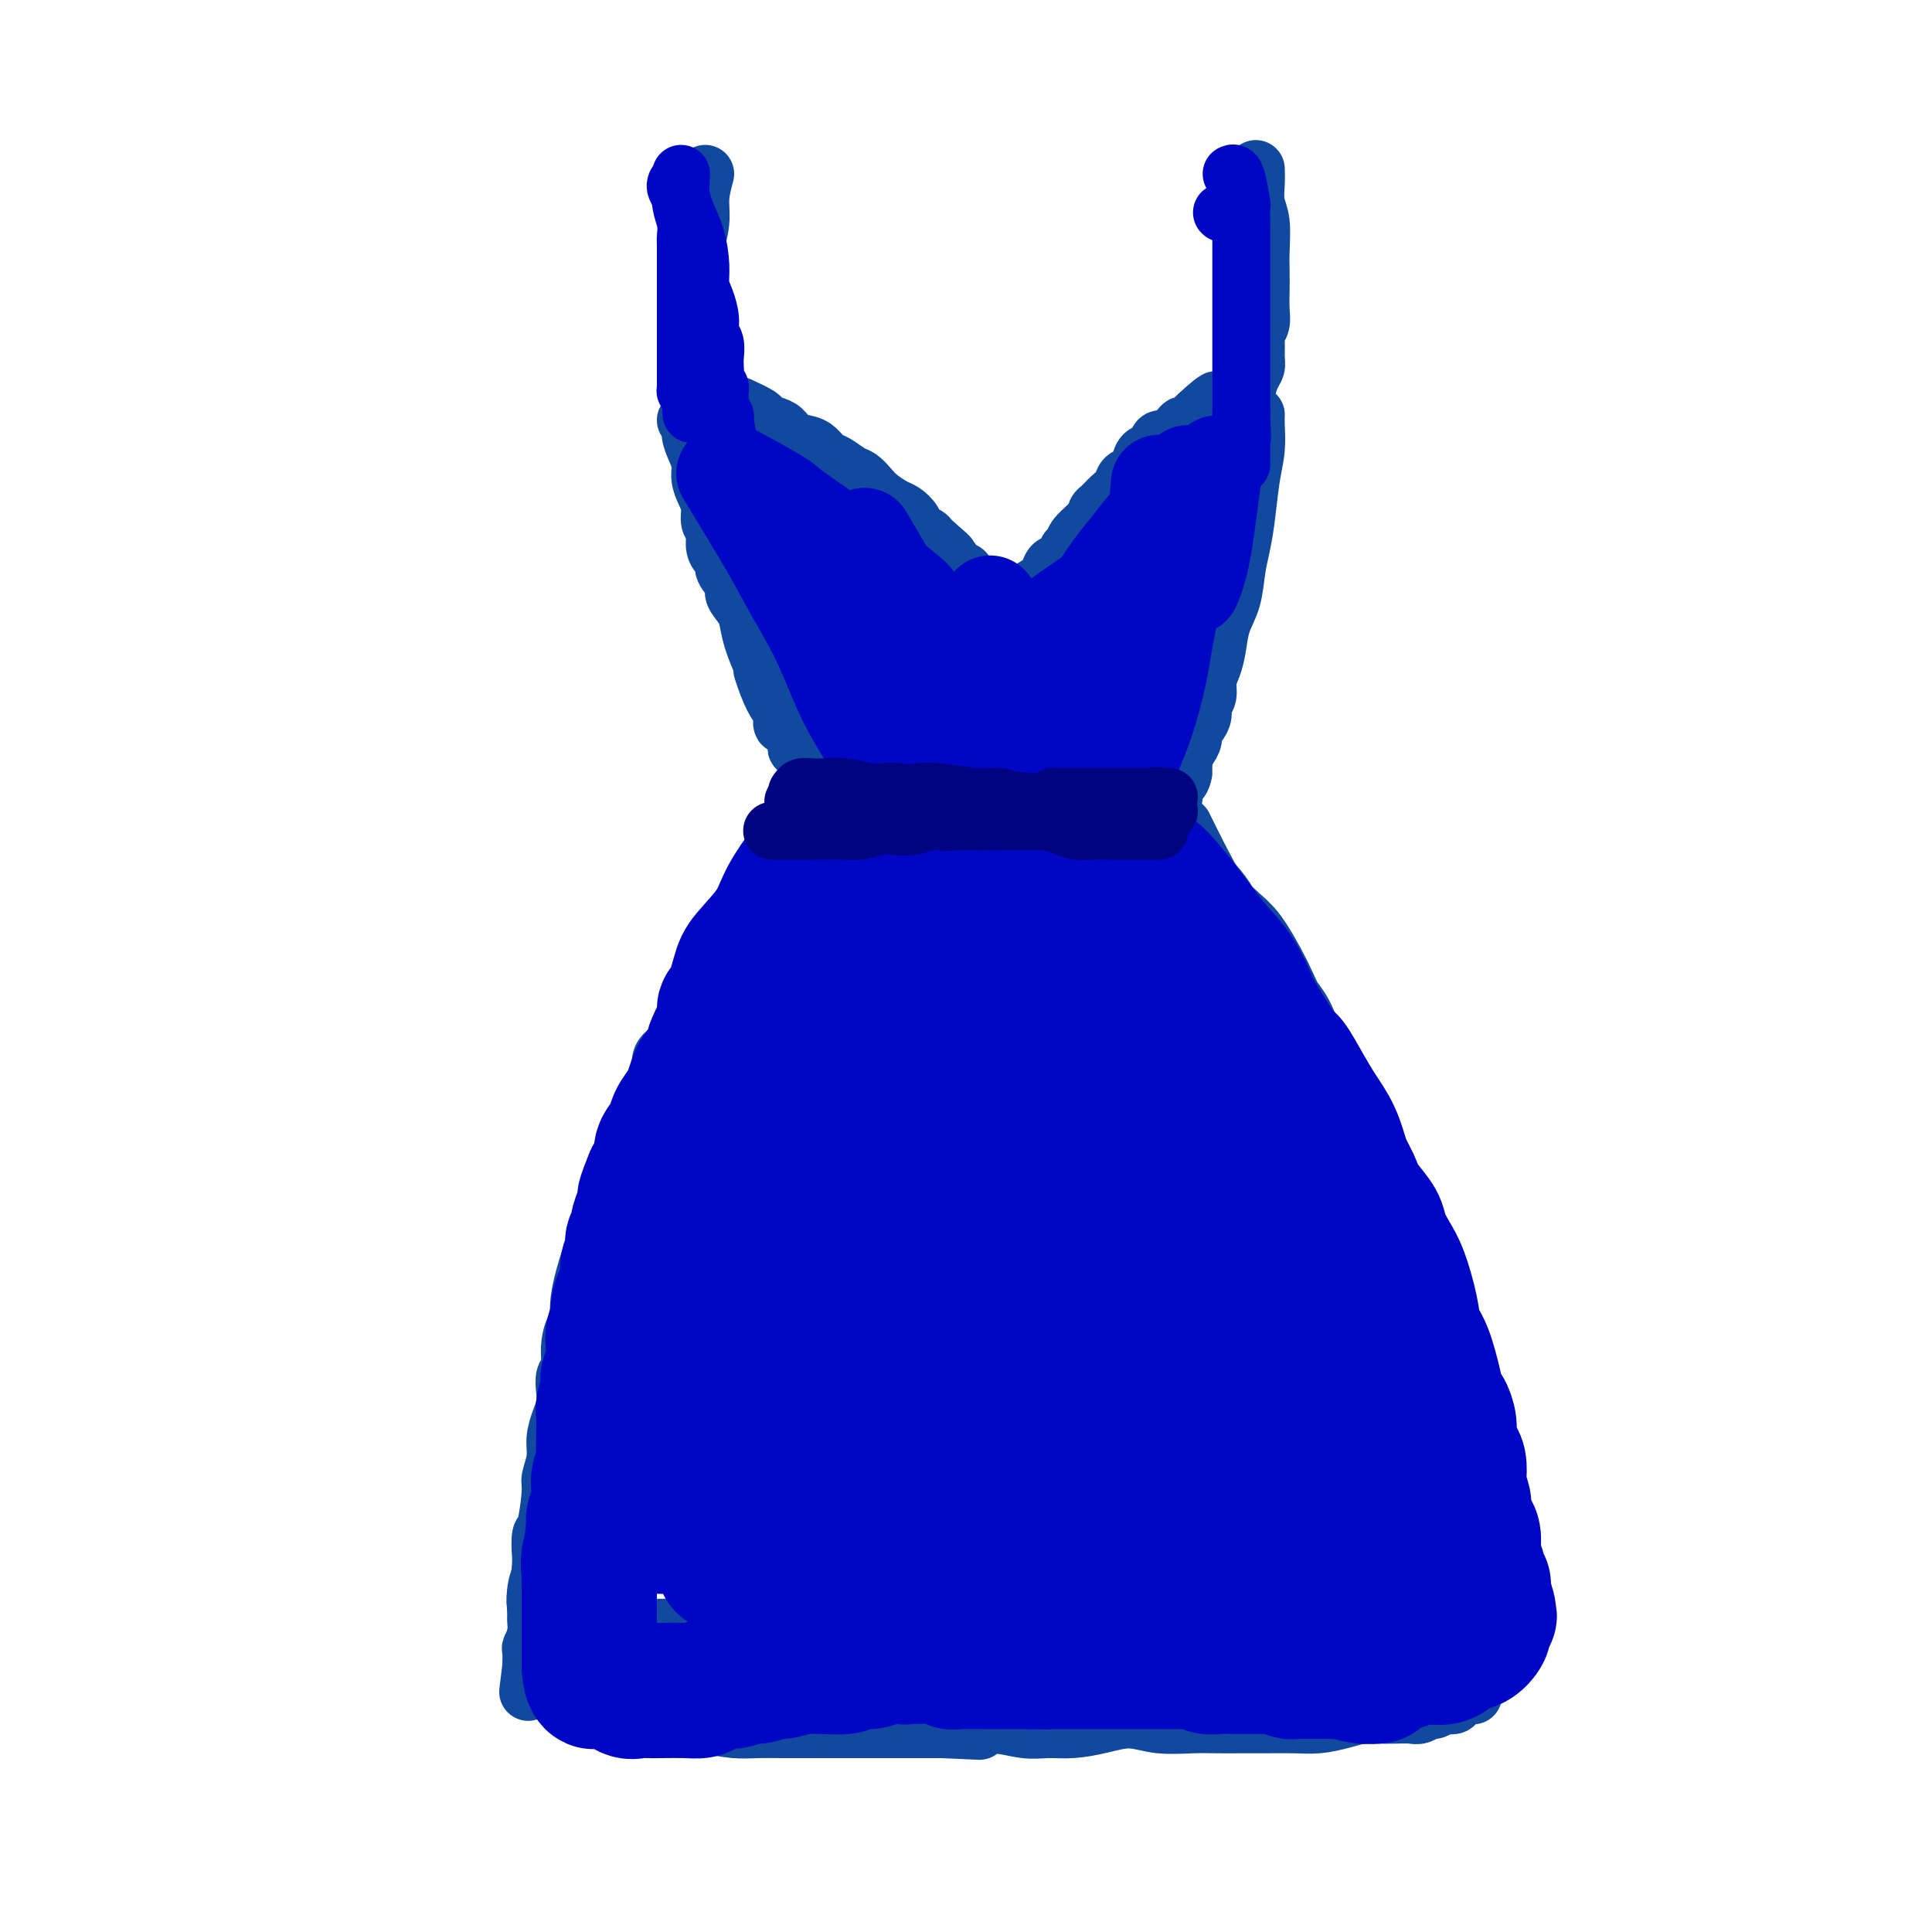 <svg viewBox='0 0 400 400' version='1.1' xmlns='http://www.w3.org/2000/svg' xmlns:xlink='http://www.w3.org/1999/xlink'><g fill='none' stroke='rgb(17,73,159)' stroke-width='12' stroke-linecap='round' stroke-linejoin='round'><path d='M146,36c-0.453,1.682 -0.906,3.363 -1,5c-0.094,1.637 0.171,3.228 0,5c-0.171,1.772 -0.778,3.725 -1,5c-0.222,1.275 -0.059,1.873 0,3c0.059,1.127 0.015,2.784 0,4c-0.015,1.216 -0.000,1.992 0,3c0.000,1.008 -0.014,2.248 0,3c0.014,0.752 0.057,1.016 0,2c-0.057,0.984 -0.212,2.688 0,4c0.212,1.312 0.793,2.231 1,3c0.207,0.769 0.040,1.388 0,2c-0.040,0.612 0.046,1.215 0,2c-0.046,0.785 -0.223,1.750 0,2c0.223,0.250 0.847,-0.215 1,0c0.153,0.215 -0.165,1.109 0,2c0.165,0.891 0.814,1.778 1,2c0.186,0.222 -0.090,-0.222 0,0c0.090,0.222 0.545,1.111 1,2'/><path d='M148,85c0.862,2.559 1.015,1.456 1,1c-0.015,-0.456 -0.200,-0.267 0,0c0.200,0.267 0.785,0.610 1,1c0.215,0.390 0.062,0.826 0,1c-0.062,0.174 -0.031,0.087 0,0'/><path d='M260,35c0.030,0.894 0.061,1.789 0,3c-0.061,1.211 -0.212,2.739 0,4c0.212,1.261 0.789,2.256 1,4c0.211,1.744 0.058,4.239 0,6c-0.058,1.761 -0.019,2.790 0,4c0.019,1.210 0.019,2.602 0,4c-0.019,1.398 -0.058,2.801 0,4c0.058,1.199 0.212,2.194 0,3c-0.212,0.806 -0.792,1.422 -1,2c-0.208,0.578 -0.045,1.117 0,2c0.045,0.883 -0.028,2.109 0,3c0.028,0.891 0.159,1.447 0,2c-0.159,0.553 -0.606,1.103 -1,2c-0.394,0.897 -0.735,2.142 -1,3c-0.265,0.858 -0.453,1.330 -1,2c-0.547,0.670 -1.453,1.539 -2,2c-0.547,0.461 -0.734,0.515 -1,1c-0.266,0.485 -0.610,1.400 -1,2c-0.390,0.600 -0.826,0.886 -1,1c-0.174,0.114 -0.087,0.057 0,0'/><path d='M153,84c1.625,0.758 3.249,1.516 4,2c0.751,0.484 0.628,0.693 1,1c0.372,0.307 1.240,0.711 2,1c0.760,0.289 1.411,0.463 2,1c0.589,0.537 1.115,1.438 2,2c0.885,0.562 2.128,0.784 3,1c0.872,0.216 1.374,0.424 2,1c0.626,0.576 1.375,1.519 2,2c0.625,0.481 1.125,0.499 2,1c0.875,0.501 2.125,1.486 3,2c0.875,0.514 1.375,0.557 2,1c0.625,0.443 1.376,1.287 2,2c0.624,0.713 1.122,1.294 2,2c0.878,0.706 2.137,1.536 3,2c0.863,0.464 1.331,0.561 2,1c0.669,0.439 1.540,1.221 2,2c0.460,0.779 0.508,1.556 1,2c0.492,0.444 1.426,0.555 2,1c0.574,0.445 0.787,1.222 1,2'/><path d='M193,113c6.365,4.459 2.278,1.107 1,0c-1.278,-1.107 0.252,0.032 1,1c0.748,0.968 0.712,1.764 1,2c0.288,0.236 0.900,-0.087 1,0c0.100,0.087 -0.310,0.584 0,1c0.310,0.416 1.341,0.752 2,1c0.659,0.248 0.947,0.409 1,1c0.053,0.591 -0.129,1.612 0,2c0.129,0.388 0.570,0.141 1,0c0.430,-0.141 0.850,-0.177 1,0c0.150,0.177 0.030,0.568 0,1c-0.030,0.432 0.029,0.904 0,1c-0.029,0.096 -0.148,-0.185 0,0c0.148,0.185 0.561,0.834 1,1c0.439,0.166 0.902,-0.151 1,0c0.098,0.151 -0.170,0.772 0,1c0.170,0.228 0.778,0.065 1,0c0.222,-0.065 0.059,-0.031 0,0c-0.059,0.031 -0.012,0.060 0,0c0.012,-0.060 -0.011,-0.208 0,0c0.011,0.208 0.054,0.774 0,1c-0.054,0.226 -0.207,0.113 0,0c0.207,-0.113 0.774,-0.226 1,0c0.226,0.226 0.112,0.793 0,1c-0.112,0.207 -0.223,0.056 0,0c0.223,-0.056 0.778,-0.016 1,0c0.222,0.016 0.111,0.008 0,0'/><path d='M207,127c2.119,1.998 0.415,-0.006 0,-1c-0.415,-0.994 0.459,-0.976 1,-1c0.541,-0.024 0.751,-0.089 1,0c0.249,0.089 0.538,0.332 1,0c0.462,-0.332 1.097,-1.240 2,-2c0.903,-0.760 2.073,-1.373 3,-2c0.927,-0.627 1.611,-1.267 2,-2c0.389,-0.733 0.483,-1.561 1,-2c0.517,-0.439 1.455,-0.491 2,-1c0.545,-0.509 0.695,-1.474 1,-2c0.305,-0.526 0.763,-0.612 1,-1c0.237,-0.388 0.251,-1.077 1,-2c0.749,-0.923 2.232,-2.081 3,-3c0.768,-0.919 0.821,-1.598 1,-2c0.179,-0.402 0.486,-0.527 1,-1c0.514,-0.473 1.237,-1.295 2,-2c0.763,-0.705 1.565,-1.292 2,-2c0.435,-0.708 0.502,-1.536 1,-2c0.498,-0.464 1.428,-0.563 2,-1c0.572,-0.437 0.786,-1.212 1,-2c0.214,-0.788 0.428,-1.591 1,-2c0.572,-0.409 1.501,-0.425 2,-1c0.499,-0.575 0.567,-1.708 1,-2c0.433,-0.292 1.229,0.259 2,0c0.771,-0.259 1.516,-1.326 2,-2c0.484,-0.674 0.707,-0.954 1,-1c0.293,-0.046 0.656,0.141 1,0c0.344,-0.141 0.670,-0.612 1,-1c0.330,-0.388 0.665,-0.694 1,-1'/><path d='M248,86c6.808,-6.343 3.327,-1.700 2,0c-1.327,1.700 -0.500,0.456 0,0c0.500,-0.456 0.673,-0.123 1,0c0.327,0.123 0.808,0.035 1,0c0.192,-0.035 0.096,-0.018 0,0'/><path d='M142,87c0.444,0.268 0.889,0.536 1,1c0.111,0.464 -0.111,1.124 0,2c0.111,0.876 0.556,1.966 1,3c0.444,1.034 0.889,2.010 1,3c0.111,0.990 -0.110,1.993 0,3c0.110,1.007 0.551,2.016 1,3c0.449,0.984 0.908,1.941 1,3c0.092,1.059 -0.181,2.220 0,3c0.181,0.780 0.817,1.181 1,2c0.183,0.819 -0.087,2.058 0,3c0.087,0.942 0.529,1.588 1,2c0.471,0.412 0.970,0.589 1,1c0.030,0.411 -0.409,1.057 0,2c0.409,0.943 1.667,2.183 2,3c0.333,0.817 -0.259,1.211 0,2c0.259,0.789 1.368,1.974 2,3c0.632,1.026 0.785,1.891 1,3c0.215,1.109 0.490,2.460 1,4c0.510,1.540 1.255,3.270 2,5'/><path d='M158,138c2.443,7.995 0.550,2.484 0,1c-0.550,-1.484 0.244,1.060 1,3c0.756,1.940 1.473,3.274 2,4c0.527,0.726 0.862,0.842 1,1c0.138,0.158 0.079,0.358 0,1c-0.079,0.642 -0.179,1.726 0,2c0.179,0.274 0.637,-0.264 1,0c0.363,0.264 0.632,1.329 1,2c0.368,0.671 0.835,0.950 1,1c0.165,0.050 0.029,-0.127 0,0c-0.029,0.127 0.048,0.559 0,1c-0.048,0.441 -0.223,0.893 0,1c0.223,0.107 0.844,-0.130 1,0c0.156,0.130 -0.151,0.626 0,1c0.151,0.374 0.762,0.626 1,1c0.238,0.374 0.102,0.871 0,1c-0.102,0.129 -0.172,-0.110 0,0c0.172,0.110 0.585,0.568 1,1c0.415,0.432 0.833,0.838 1,1c0.167,0.162 0.084,0.081 0,0'/><path d='M260,86c0.006,-0.109 0.013,-0.218 0,0c-0.013,0.218 -0.045,0.763 0,2c0.045,1.237 0.166,3.165 0,5c-0.166,1.835 -0.621,3.579 -1,6c-0.379,2.421 -0.683,5.521 -1,8c-0.317,2.479 -0.648,4.336 -1,6c-0.352,1.664 -0.724,3.134 -1,5c-0.276,1.866 -0.456,4.127 -1,6c-0.544,1.873 -1.451,3.359 -2,5c-0.549,1.641 -0.740,3.437 -1,5c-0.260,1.563 -0.591,2.894 -1,4c-0.409,1.106 -0.897,1.988 -1,3c-0.103,1.012 0.179,2.154 0,3c-0.179,0.846 -0.818,1.395 -1,2c-0.182,0.605 0.092,1.264 0,2c-0.092,0.736 -0.550,1.549 -1,2c-0.450,0.451 -0.891,0.541 -1,1c-0.109,0.459 0.115,1.288 0,2c-0.115,0.712 -0.569,1.307 -1,2c-0.431,0.693 -0.837,1.484 -1,2c-0.163,0.516 -0.081,0.758 0,1'/><path d='M245,158c-1.482,5.742 -0.187,3.096 0,2c0.187,-1.096 -0.735,-0.644 -1,0c-0.265,0.644 0.125,1.479 0,2c-0.125,0.521 -0.766,0.728 -1,1c-0.234,0.272 -0.063,0.609 0,1c0.063,0.391 0.017,0.837 0,1c-0.017,0.163 -0.005,0.044 0,0c0.005,-0.044 0.001,-0.012 0,0c-0.001,0.012 -0.000,0.003 0,0c0.000,-0.003 0.000,-0.002 0,0'/><path d='M170,167c0.152,-0.168 0.305,-0.335 0,0c-0.305,0.335 -1.067,1.173 -2,2c-0.933,0.827 -2.036,1.641 -3,3c-0.964,1.359 -1.790,3.261 -3,5c-1.210,1.739 -2.803,3.315 -4,5c-1.197,1.685 -1.997,3.477 -3,5c-1.003,1.523 -2.208,2.775 -3,4c-0.792,1.225 -1.172,2.423 -2,4c-0.828,1.577 -2.103,3.532 -3,5c-0.897,1.468 -1.415,2.450 -2,4c-0.585,1.550 -1.237,3.668 -2,5c-0.763,1.332 -1.636,1.876 -2,3c-0.364,1.124 -0.219,2.826 -1,4c-0.781,1.174 -2.489,1.818 -3,3c-0.511,1.182 0.176,2.902 0,4c-0.176,1.098 -1.213,1.575 -2,3c-0.787,1.425 -1.324,3.799 -2,6c-0.676,2.201 -1.490,4.229 -2,5c-0.510,0.771 -0.714,0.284 -1,1c-0.286,0.716 -0.653,2.633 -1,4c-0.347,1.367 -0.673,2.183 -1,3'/><path d='M128,245c-3.057,7.548 -1.199,3.918 -1,4c0.199,0.082 -1.261,3.875 -2,6c-0.739,2.125 -0.758,2.580 -1,3c-0.242,0.420 -0.709,0.803 -1,1c-0.291,0.197 -0.408,0.208 -1,2c-0.592,1.792 -1.660,5.366 -2,8c-0.340,2.634 0.049,4.329 0,5c-0.049,0.671 -0.535,0.318 -1,1c-0.465,0.682 -0.908,2.398 -1,4c-0.092,1.602 0.169,3.089 0,4c-0.169,0.911 -0.767,1.247 -1,2c-0.233,0.753 -0.100,1.922 0,3c0.100,1.078 0.166,2.064 0,3c-0.166,0.936 -0.566,1.821 -1,3c-0.434,1.179 -0.904,2.653 -1,4c-0.096,1.347 0.181,2.568 0,4c-0.181,1.432 -0.819,3.077 -1,4c-0.181,0.923 0.096,1.126 0,3c-0.096,1.874 -0.565,5.419 -1,7c-0.435,1.581 -0.835,1.197 -1,2c-0.165,0.803 -0.096,2.791 0,4c0.096,1.209 0.218,1.638 0,3c-0.218,1.362 -0.776,3.658 -1,5c-0.224,1.342 -0.112,1.730 0,3c0.112,1.270 0.226,3.422 0,5c-0.226,1.578 -0.793,2.580 -1,3c-0.207,0.420 -0.056,0.256 0,1c0.056,0.744 0.015,2.395 0,3c-0.015,0.605 -0.004,0.163 0,0c0.004,-0.163 0.001,-0.047 0,0c-0.001,0.047 -0.001,0.023 0,0'/><path d='M110,345c-1.244,10.267 -0.356,2.933 0,0c0.356,-2.933 0.178,-1.467 0,0'/><path d='M245,171c0.879,1.786 1.758,3.572 3,6c1.242,2.428 2.846,5.499 5,9c2.154,3.501 4.857,7.433 7,11c2.143,3.567 3.726,6.771 5,10c1.274,3.229 2.239,6.485 3,9c0.761,2.515 1.319,4.290 2,6c0.681,1.710 1.487,3.356 2,5c0.513,1.644 0.734,3.287 1,5c0.266,1.713 0.579,3.498 1,5c0.421,1.502 0.952,2.723 1,4c0.048,1.277 -0.386,2.611 0,4c0.386,1.389 1.591,2.832 2,4c0.409,1.168 0.022,2.059 0,3c-0.022,0.941 0.323,1.932 1,3c0.677,1.068 1.687,2.214 2,3c0.313,0.786 -0.071,1.211 0,2c0.071,0.789 0.596,1.943 1,3c0.404,1.057 0.687,2.016 1,3c0.313,0.984 0.657,1.992 1,3'/><path d='M283,269c2.947,9.858 1.314,3.502 1,2c-0.314,-1.502 0.690,1.850 1,4c0.310,2.150 -0.072,3.100 0,4c0.072,0.900 0.600,1.752 1,3c0.400,1.248 0.671,2.892 1,4c0.329,1.108 0.714,1.679 1,3c0.286,1.321 0.472,3.392 1,5c0.528,1.608 1.398,2.754 2,4c0.602,1.246 0.935,2.592 1,4c0.065,1.408 -0.140,2.880 0,4c0.140,1.120 0.625,1.890 1,3c0.375,1.110 0.640,2.561 1,4c0.360,1.439 0.813,2.864 1,4c0.187,1.136 0.106,1.981 0,3c-0.106,1.019 -0.239,2.212 0,3c0.239,0.788 0.849,1.170 1,2c0.151,0.830 -0.155,2.109 0,3c0.155,0.891 0.773,1.396 1,2c0.227,0.604 0.065,1.308 0,2c-0.065,0.692 -0.031,1.373 0,2c0.031,0.627 0.061,1.200 0,2c-0.061,0.800 -0.212,1.826 0,2c0.212,0.174 0.789,-0.503 1,0c0.211,0.503 0.057,2.187 0,3c-0.057,0.813 -0.016,0.757 0,1c0.016,0.243 0.008,0.787 0,1c-0.008,0.213 -0.016,0.096 0,0c0.016,-0.096 0.056,-0.170 0,0c-0.056,0.170 -0.207,0.584 0,1c0.207,0.416 0.774,0.833 1,1c0.226,0.167 0.113,0.083 0,0'/><path d='M299,345c2.489,11.822 0.711,3.378 0,0c-0.711,-3.378 -0.356,-1.689 0,0'/><path d='M119,355c1.374,-0.119 2.747,-0.238 6,0c3.253,0.238 8.385,0.834 11,1c2.615,0.166 2.713,-0.099 4,0c1.287,0.099 3.765,0.562 6,1c2.235,0.438 4.228,0.849 6,1c1.772,0.151 3.323,0.040 5,0c1.677,-0.040 3.480,-0.011 5,0c1.520,0.011 2.758,0.003 4,0c1.242,-0.003 2.487,-0.001 4,0c1.513,0.001 3.292,0.000 5,0c1.708,-0.000 3.344,-0.000 5,0c1.656,0.000 3.330,0.000 5,0c1.670,-0.000 3.334,-0.000 5,0c1.666,0.000 3.333,0.000 5,0'/><path d='M195,358c12.683,0.541 6.389,0.394 5,0c-1.389,-0.394 2.125,-1.036 5,-1c2.875,0.036 5.110,0.751 7,1c1.890,0.249 3.433,0.032 5,0c1.567,-0.032 3.156,0.121 5,0c1.844,-0.121 3.941,-0.516 6,-1c2.059,-0.484 4.080,-1.058 6,-1c1.920,0.058 3.740,0.748 6,1c2.260,0.252 4.960,0.067 7,0c2.040,-0.067 3.419,-0.017 5,0c1.581,0.017 3.363,0.002 5,0c1.637,-0.002 3.127,0.010 5,0c1.873,-0.010 4.128,-0.041 6,0c1.872,0.041 3.362,0.155 5,0c1.638,-0.155 3.426,-0.578 5,-1c1.574,-0.422 2.935,-0.844 4,-1c1.065,-0.156 1.833,-0.046 3,0c1.167,0.046 2.731,0.027 4,0c1.269,-0.027 2.241,-0.064 3,0c0.759,0.064 1.303,0.227 2,0c0.697,-0.227 1.546,-0.845 2,-1c0.454,-0.155 0.513,0.155 1,0c0.487,-0.155 1.402,-0.773 2,-1c0.598,-0.227 0.880,-0.064 1,0c0.120,0.064 0.077,0.027 0,0c-0.077,-0.027 -0.189,-0.046 0,0c0.189,0.046 0.678,0.156 1,0c0.322,-0.156 0.478,-0.578 1,-1c0.522,-0.422 1.410,-0.844 2,-1c0.590,-0.156 0.883,-0.044 1,0c0.117,0.044 0.059,0.022 0,0'/></g>
<g fill='none' stroke='rgb(17,73,159)' stroke-width='28' stroke-linecap='round' stroke-linejoin='round'><path d='M171,175c-2.877,5.636 -5.754,11.273 -8,15c-2.246,3.727 -3.862,5.545 -5,8c-1.138,2.455 -1.798,5.545 -3,8c-1.202,2.455 -2.945,4.273 -4,6c-1.055,1.727 -1.423,3.364 -2,5c-0.577,1.636 -1.363,3.272 -2,5c-0.637,1.728 -1.126,3.548 -2,5c-0.874,1.452 -2.132,2.537 -3,4c-0.868,1.463 -1.346,3.305 -2,5c-0.654,1.695 -1.483,3.243 -2,5c-0.517,1.757 -0.721,3.724 -1,5c-0.279,1.276 -0.634,1.863 -1,3c-0.366,1.137 -0.742,2.824 -1,4c-0.258,1.176 -0.398,1.841 -1,3c-0.602,1.159 -1.667,2.812 -2,4c-0.333,1.188 0.065,1.910 0,3c-0.065,1.090 -0.595,2.546 -1,4c-0.405,1.454 -0.686,2.905 -1,4c-0.314,1.095 -0.661,1.833 -1,3c-0.339,1.167 -0.668,2.762 -1,4c-0.332,1.238 -0.666,2.119 -1,3'/><path d='M127,281c-2.332,8.497 -0.664,4.738 0,4c0.664,-0.738 0.322,1.544 0,3c-0.322,1.456 -0.625,2.087 -1,3c-0.375,0.913 -0.823,2.108 -1,3c-0.177,0.892 -0.085,1.482 0,3c0.085,1.518 0.163,3.963 0,5c-0.163,1.037 -0.566,0.666 -1,1c-0.434,0.334 -0.900,1.373 -1,3c-0.100,1.627 0.167,3.843 0,5c-0.167,1.157 -0.767,1.256 -1,2c-0.233,0.744 -0.100,2.132 0,3c0.100,0.868 0.167,1.215 0,2c-0.167,0.785 -0.566,2.010 -1,3c-0.434,0.990 -0.901,1.747 -1,3c-0.099,1.253 0.170,3.001 0,4c-0.170,0.999 -0.777,1.248 -1,2c-0.223,0.752 -0.060,2.006 0,3c0.060,0.994 0.016,1.729 0,2c-0.016,0.271 -0.005,0.077 0,0c0.005,-0.077 0.002,-0.039 0,0'/><path d='M231,175c0.416,0.129 0.832,0.258 1,0c0.168,-0.258 0.088,-0.903 3,2c2.912,2.903 8.814,9.354 11,12c2.186,2.646 0.654,1.487 1,2c0.346,0.513 2.568,2.697 4,4c1.432,1.303 2.074,1.725 3,3c0.926,1.275 2.134,3.402 3,5c0.866,1.598 1.388,2.667 2,4c0.612,1.333 1.315,2.929 2,4c0.685,1.071 1.352,1.616 2,3c0.648,1.384 1.276,3.609 2,5c0.724,1.391 1.545,1.950 2,3c0.455,1.050 0.543,2.590 1,4c0.457,1.410 1.284,2.688 2,4c0.716,1.312 1.323,2.658 2,4c0.677,1.342 1.425,2.680 2,4c0.575,1.320 0.979,2.622 1,4c0.021,1.378 -0.340,2.833 0,4c0.340,1.167 1.383,2.048 2,3c0.617,0.952 0.809,1.976 1,3'/><path d='M278,252c3.890,8.678 1.616,3.374 1,2c-0.616,-1.374 0.426,1.181 1,3c0.574,1.819 0.678,2.903 1,4c0.322,1.097 0.860,2.207 1,3c0.140,0.793 -0.117,1.269 0,2c0.117,0.731 0.610,1.718 1,3c0.390,1.282 0.679,2.860 1,4c0.321,1.140 0.676,1.841 1,3c0.324,1.159 0.616,2.776 1,4c0.384,1.224 0.858,2.056 1,3c0.142,0.944 -0.049,1.999 0,3c0.049,1.001 0.338,1.948 1,3c0.662,1.052 1.698,2.211 2,3c0.302,0.789 -0.130,1.209 0,2c0.130,0.791 0.823,1.954 1,3c0.177,1.046 -0.160,1.974 0,3c0.160,1.026 0.817,2.149 1,3c0.183,0.851 -0.108,1.431 0,2c0.108,0.569 0.617,1.126 1,2c0.383,0.874 0.641,2.064 1,3c0.359,0.936 0.818,1.617 1,2c0.182,0.383 0.088,0.469 0,1c-0.088,0.531 -0.168,1.507 0,2c0.168,0.493 0.585,0.503 1,1c0.415,0.497 0.828,1.481 1,2c0.172,0.519 0.102,0.572 0,1c-0.102,0.428 -0.237,1.231 0,2c0.237,0.769 0.847,1.505 1,2c0.153,0.495 -0.151,0.749 0,1c0.151,0.251 0.757,0.500 1,1c0.243,0.500 0.121,1.250 0,2'/><path d='M299,327c3.475,11.841 1.663,3.943 1,1c-0.663,-2.943 -0.177,-0.930 0,0c0.177,0.930 0.045,0.778 0,1c-0.045,0.222 -0.004,0.818 0,1c0.004,0.182 -0.028,-0.051 0,0c0.028,0.051 0.118,0.385 0,1c-0.118,0.615 -0.443,1.511 -1,2c-0.557,0.489 -1.347,0.569 -2,1c-0.653,0.431 -1.169,1.211 -2,2c-0.831,0.789 -1.977,1.587 -3,2c-1.023,0.413 -1.924,0.440 -4,1c-2.076,0.560 -5.329,1.653 -7,2c-1.671,0.347 -1.762,-0.051 -3,0c-1.238,0.051 -3.624,0.552 -5,1c-1.376,0.448 -1.742,0.842 -3,1c-1.258,0.158 -3.408,0.081 -5,0c-1.592,-0.081 -2.625,-0.165 -4,0c-1.375,0.165 -3.093,0.580 -4,1c-0.907,0.420 -1.003,0.845 -2,1c-0.997,0.155 -2.896,0.042 -4,0c-1.104,-0.042 -1.415,-0.011 -3,0c-1.585,0.011 -4.444,0.003 -6,0c-1.556,-0.003 -1.809,-0.001 -2,0c-0.191,0.001 -0.321,0.000 -1,0c-0.679,-0.000 -1.908,-0.000 -3,0c-1.092,0.000 -2.046,0.000 -3,0'/><path d='M233,345c-9.644,1.083 -4.254,0.290 -3,0c1.254,-0.290 -1.630,-0.078 -3,0c-1.370,0.078 -1.228,0.021 -2,0c-0.772,-0.021 -2.460,-0.006 -4,0c-1.540,0.006 -2.933,0.002 -4,0c-1.067,-0.002 -1.807,-0.000 -3,0c-1.193,0.000 -2.839,0.000 -4,0c-1.161,-0.000 -1.837,-0.000 -3,0c-1.163,0.000 -2.813,0.001 -4,0c-1.187,-0.001 -1.910,-0.005 -3,0c-1.090,0.005 -2.546,0.019 -4,0c-1.454,-0.019 -2.907,-0.072 -4,0c-1.093,0.072 -1.826,0.268 -3,0c-1.174,-0.268 -2.789,-1.000 -4,-1c-1.211,-0.000 -2.019,0.732 -3,1c-0.981,0.268 -2.136,0.073 -3,0c-0.864,-0.073 -1.438,-0.023 -2,0c-0.562,0.023 -1.113,0.020 -2,0c-0.887,-0.020 -2.110,-0.058 -3,0c-0.890,0.058 -1.446,0.212 -2,0c-0.554,-0.212 -1.106,-0.789 -2,-1c-0.894,-0.211 -2.130,-0.057 -3,0c-0.870,0.057 -1.373,0.015 -2,0c-0.627,-0.015 -1.379,-0.005 -2,0c-0.621,0.005 -1.111,0.005 -2,0c-0.889,-0.005 -2.178,-0.015 -3,0c-0.822,0.015 -1.179,0.057 -2,0c-0.821,-0.057 -2.107,-0.211 -3,0c-0.893,0.211 -1.394,0.788 -2,1c-0.606,0.212 -1.316,0.061 -2,0c-0.684,-0.061 -1.342,-0.030 -2,0'/><path d='M145,345c-13.926,-0.000 -4.741,-0.001 -2,0c2.741,0.001 -0.961,0.004 -3,0c-2.039,-0.004 -2.413,-0.015 -3,0c-0.587,0.015 -1.387,0.057 -2,0c-0.613,-0.057 -1.041,-0.211 -2,0c-0.959,0.211 -2.451,0.788 -3,1c-0.549,0.212 -0.157,0.061 0,0c0.157,-0.061 0.078,-0.030 0,0'/></g>
<g fill='none' stroke='rgb(0,7,196)' stroke-width='28' stroke-linecap='round' stroke-linejoin='round'><path d='M170,177c-0.303,0.341 -0.606,0.682 -1,1c-0.394,0.318 -0.878,0.612 -2,2c-1.122,1.388 -2.881,3.869 -4,6c-1.119,2.131 -1.596,3.913 -3,6c-1.404,2.087 -3.733,4.481 -5,6c-1.267,1.519 -1.471,2.164 -2,4c-0.529,1.836 -1.384,4.865 -2,6c-0.616,1.135 -0.995,0.377 -1,1c-0.005,0.623 0.364,2.627 0,4c-0.364,1.373 -1.460,2.115 -2,3c-0.540,0.885 -0.525,1.913 -1,3c-0.475,1.087 -1.441,2.234 -2,3c-0.559,0.766 -0.712,1.153 -1,2c-0.288,0.847 -0.712,2.155 -1,3c-0.288,0.845 -0.440,1.226 -1,2c-0.560,0.774 -1.529,1.939 -2,3c-0.471,1.061 -0.446,2.016 -1,3c-0.554,0.984 -1.688,1.996 -2,3c-0.312,1.004 0.196,2.001 0,3c-0.196,0.999 -1.098,1.999 -2,3'/><path d='M135,244c-3.045,7.409 -0.657,2.931 0,2c0.657,-0.931 -0.416,1.685 -1,3c-0.584,1.315 -0.677,1.329 -1,2c-0.323,0.671 -0.875,1.998 -1,3c-0.125,1.002 0.177,1.680 0,2c-0.177,0.320 -0.835,0.283 -1,1c-0.165,0.717 0.162,2.187 0,3c-0.162,0.813 -0.813,0.970 -1,2c-0.187,1.030 0.090,2.932 0,4c-0.090,1.068 -0.546,1.301 -1,2c-0.454,0.699 -0.907,1.864 -1,3c-0.093,1.136 0.172,2.243 0,3c-0.172,0.757 -0.782,1.162 -1,2c-0.218,0.838 -0.045,2.108 0,3c0.045,0.892 -0.040,1.407 0,2c0.040,0.593 0.203,1.265 0,2c-0.203,0.735 -0.772,1.533 -1,2c-0.228,0.467 -0.114,0.605 0,1c0.114,0.395 0.227,1.049 0,2c-0.227,0.951 -0.793,2.198 -1,3c-0.207,0.802 -0.054,1.158 0,2c0.054,0.842 0.011,2.169 0,3c-0.011,0.831 0.011,1.167 0,2c-0.011,0.833 -0.056,2.162 0,3c0.056,0.838 0.212,1.183 0,2c-0.212,0.817 -0.793,2.106 -1,3c-0.207,0.894 -0.042,1.394 0,2c0.042,0.606 -0.040,1.317 0,2c0.040,0.683 0.203,1.338 0,2c-0.203,0.662 -0.772,1.332 -1,2c-0.228,0.668 -0.114,1.334 0,2'/><path d='M123,316c-1.796,12.272 -0.285,6.952 0,5c0.285,-1.952 -0.656,-0.537 -1,1c-0.344,1.537 -0.092,3.197 0,4c0.092,0.803 0.025,0.749 0,1c-0.025,0.251 -0.007,0.805 0,1c0.007,0.195 0.002,0.029 0,1c-0.002,0.971 -0.000,3.077 0,4c0.000,0.923 0.000,0.661 0,1c-0.000,0.339 -0.000,1.279 0,2c0.000,0.721 0.000,1.222 0,2c-0.000,0.778 -0.000,1.833 0,2c0.000,0.167 0.000,-0.554 0,0c-0.000,0.554 -0.000,2.383 0,3c0.000,0.617 0.000,0.021 0,0c-0.000,-0.021 -0.000,0.533 0,1c0.000,0.467 0.000,0.848 0,1c-0.000,0.152 -0.000,0.076 0,0'/><path d='M122,345c0.336,4.947 1.676,2.814 2,2c0.324,-0.814 -0.366,-0.309 0,0c0.366,0.309 1.790,0.423 3,1c1.210,0.577 2.207,1.619 3,2c0.793,0.381 1.382,0.103 2,0c0.618,-0.103 1.267,-0.030 2,0c0.733,0.030 1.551,0.018 3,0c1.449,-0.018 3.528,-0.042 5,0c1.472,0.042 2.338,0.151 3,0c0.662,-0.151 1.121,-0.561 2,-1c0.879,-0.439 2.179,-0.906 3,-1c0.821,-0.094 1.163,0.186 2,0c0.837,-0.186 2.170,-0.838 3,-1c0.830,-0.162 1.159,0.167 2,0c0.841,-0.167 2.196,-0.830 3,-1c0.804,-0.170 1.057,0.152 2,0c0.943,-0.152 2.575,-0.777 4,-1c1.425,-0.223 2.644,-0.045 3,0c0.356,0.045 -0.150,-0.044 1,0c1.150,0.044 3.956,0.222 5,0c1.044,-0.222 0.327,-0.844 1,-1c0.673,-0.156 2.736,0.153 4,0c1.264,-0.153 1.729,-0.769 3,-1c1.271,-0.231 3.347,-0.076 4,0c0.653,0.076 -0.118,0.073 1,0c1.118,-0.073 4.126,-0.216 6,0c1.874,0.216 2.613,0.790 3,1c0.387,0.210 0.423,0.056 2,0c1.577,-0.056 4.694,-0.015 6,0c1.306,0.015 0.802,0.004 2,0c1.198,-0.004 4.099,-0.002 7,0'/><path d='M214,344c4.870,0.155 1.544,0.041 1,0c-0.544,-0.041 1.695,-0.011 4,0c2.305,0.011 4.677,0.003 6,0c1.323,-0.003 1.596,-0.001 2,0c0.404,0.001 0.940,0.000 2,0c1.060,-0.000 2.643,-0.000 4,0c1.357,0.000 2.489,0.000 3,0c0.511,-0.000 0.402,-0.001 1,0c0.598,0.001 1.904,0.004 3,0c1.096,-0.004 1.984,-0.015 3,0c1.016,0.015 2.162,0.057 3,0c0.838,-0.057 1.368,-0.211 2,0c0.632,0.211 1.367,0.789 2,1c0.633,0.211 1.164,0.057 2,0c0.836,-0.057 1.978,-0.015 3,0c1.022,0.015 1.926,0.003 2,0c0.074,-0.003 -0.681,0.003 0,0c0.681,-0.003 2.798,-0.015 4,0c1.202,0.015 1.488,0.057 2,0c0.512,-0.057 1.251,-0.211 2,0c0.749,0.211 1.510,0.789 2,1c0.490,0.211 0.710,0.057 1,0c0.290,-0.057 0.650,-0.015 1,0c0.350,0.015 0.689,0.004 1,0c0.311,-0.004 0.595,-0.001 1,0c0.405,0.001 0.932,0.000 1,0c0.068,-0.000 -0.321,-0.000 0,0c0.321,0.000 1.354,0.000 2,0c0.646,-0.000 0.905,-0.000 1,0c0.095,0.000 0.027,0.000 0,0c-0.027,-0.000 -0.014,-0.000 0,0'/><path d='M275,346c9.605,0.305 3.117,0.068 1,0c-2.117,-0.068 0.137,0.034 1,0c0.863,-0.034 0.334,-0.205 1,0c0.666,0.205 2.525,0.786 4,1c1.475,0.214 2.564,0.061 3,0c0.436,-0.061 0.218,-0.031 0,0'/><path d='M237,180c0.767,0.254 1.534,0.508 3,2c1.466,1.492 3.630,4.223 5,6c1.370,1.777 1.946,2.602 3,4c1.054,1.398 2.587,3.371 4,5c1.413,1.629 2.706,2.916 4,5c1.294,2.084 2.590,4.966 3,6c0.410,1.034 -0.067,0.222 1,2c1.067,1.778 3.679,6.147 5,8c1.321,1.853 1.351,1.190 2,2c0.649,0.810 1.916,3.093 3,5c1.084,1.907 1.984,3.436 3,5c1.016,1.564 2.147,3.161 3,5c0.853,1.839 1.426,3.919 2,6'/><path d='M278,241c3.781,7.040 2.235,5.139 2,5c-0.235,-0.139 0.843,1.485 2,3c1.157,1.515 2.394,2.922 3,4c0.606,1.078 0.581,1.829 1,3c0.419,1.171 1.281,2.764 2,4c0.719,1.236 1.296,2.115 2,4c0.704,1.885 1.537,4.775 2,7c0.463,2.225 0.558,3.785 1,5c0.442,1.215 1.233,2.086 2,4c0.767,1.914 1.511,4.872 2,7c0.489,2.128 0.722,3.428 1,4c0.278,0.572 0.600,0.417 1,1c0.400,0.583 0.878,1.903 1,3c0.122,1.097 -0.112,1.969 0,3c0.112,1.031 0.570,2.220 1,3c0.430,0.780 0.832,1.153 1,2c0.168,0.847 0.100,2.170 0,3c-0.100,0.830 -0.233,1.166 0,2c0.233,0.834 0.833,2.166 1,3c0.167,0.834 -0.099,1.169 0,2c0.099,0.831 0.561,2.159 1,3c0.439,0.841 0.854,1.194 1,2c0.146,0.806 0.024,2.065 0,3c-0.024,0.935 0.050,1.547 0,2c-0.050,0.453 -0.224,0.748 0,1c0.224,0.252 0.844,0.463 1,1c0.156,0.537 -0.154,1.402 0,2c0.154,0.598 0.772,0.930 1,1c0.228,0.070 0.065,-0.123 0,0c-0.065,0.123 -0.033,0.561 0,1'/><path d='M307,329c2.630,10.279 0.705,3.475 0,1c-0.705,-2.475 -0.190,-0.621 0,0c0.190,0.621 0.055,0.008 0,0c-0.055,-0.008 -0.029,0.589 0,1c0.029,0.411 0.060,0.636 0,1c-0.060,0.364 -0.211,0.867 0,1c0.211,0.133 0.785,-0.105 1,0c0.215,0.105 0.071,0.553 0,1c-0.071,0.447 -0.070,0.892 0,1c0.070,0.108 0.210,-0.122 0,0c-0.210,0.122 -0.769,0.595 -1,1c-0.231,0.405 -0.133,0.743 0,1c0.133,0.257 0.301,0.432 0,1c-0.301,0.568 -1.070,1.528 -2,2c-0.930,0.472 -2.022,0.456 -3,1c-0.978,0.544 -1.842,1.648 -3,2c-1.158,0.352 -2.608,-0.049 -4,0c-1.392,0.049 -2.724,0.546 -4,1c-1.276,0.454 -2.496,0.864 -4,1c-1.504,0.136 -3.291,-0.000 -5,0c-1.709,0.000 -3.339,0.138 -5,0c-1.661,-0.138 -3.352,-0.553 -5,-1c-1.648,-0.447 -3.251,-0.928 -5,-1c-1.749,-0.072 -3.642,0.265 -7,0c-3.358,-0.265 -8.179,-1.133 -13,-2'/><path d='M247,341c-7.111,-1.733 -9.889,-4.067 -11,-5c-1.111,-0.933 -0.556,-0.467 0,0'/><path d='M178,189c-0.401,0.572 -0.802,1.144 -2,5c-1.198,3.856 -3.192,10.996 -5,17c-1.808,6.004 -3.429,10.872 -5,16c-1.571,5.128 -3.093,10.515 -4,15c-0.907,4.485 -1.200,8.067 -2,12c-0.800,3.933 -2.108,8.216 -3,12c-0.892,3.784 -1.367,7.070 -2,10c-0.633,2.930 -1.422,5.503 -2,8c-0.578,2.497 -0.943,4.916 -1,7c-0.057,2.084 0.195,3.832 0,5c-0.195,1.168 -0.837,1.756 -1,3c-0.163,1.244 0.152,3.144 0,4c-0.152,0.856 -0.773,0.668 -1,1c-0.227,0.332 -0.061,1.185 0,2c0.061,0.815 0.016,1.592 0,2c-0.016,0.408 -0.005,0.446 0,1c0.005,0.554 0.003,1.623 0,2c-0.003,0.377 -0.007,0.061 0,0c0.007,-0.061 0.024,0.132 0,0c-0.024,-0.132 -0.090,-0.587 0,-1c0.090,-0.413 0.336,-0.782 2,-2c1.664,-1.218 4.745,-3.285 8,-7c3.255,-3.715 6.684,-9.077 11,-15c4.316,-5.923 9.519,-12.407 14,-19c4.481,-6.593 8.241,-13.297 12,-20'/><path d='M197,247c7.447,-12.011 7.564,-15.039 9,-21c1.436,-5.961 4.190,-14.855 6,-21c1.810,-6.145 2.677,-9.542 3,-11c0.323,-1.458 0.102,-0.979 0,-1c-0.102,-0.021 -0.083,-0.544 0,-1c0.083,-0.456 0.232,-0.846 0,-1c-0.232,-0.154 -0.846,-0.072 -1,0c-0.154,0.072 0.151,0.133 -1,1c-1.151,0.867 -3.758,2.539 -8,10c-4.242,7.461 -10.119,20.712 -13,27c-2.881,6.288 -2.765,5.613 -5,10c-2.235,4.387 -6.823,13.837 -10,22c-3.177,8.163 -4.945,15.041 -7,21c-2.055,5.959 -4.397,11.001 -6,16c-1.603,4.999 -2.468,9.956 -3,13c-0.532,3.044 -0.730,4.175 -1,5c-0.270,0.825 -0.612,1.344 -1,2c-0.388,0.656 -0.821,1.450 -1,2c-0.179,0.550 -0.105,0.857 0,1c0.105,0.143 0.239,0.123 0,0c-0.239,-0.123 -0.852,-0.348 -1,-1c-0.148,-0.652 0.170,-1.732 0,-4c-0.170,-2.268 -0.827,-5.725 -1,-11c-0.173,-5.275 0.139,-12.368 1,-20c0.861,-7.632 2.272,-15.802 4,-24c1.728,-8.198 3.772,-16.424 6,-24c2.228,-7.576 4.638,-14.501 7,-21c2.362,-6.499 4.675,-12.571 6,-16c1.325,-3.429 1.663,-4.214 2,-5'/><path d='M182,195c3.477,-10.594 1.669,-4.079 1,-2c-0.669,2.079 -0.198,-0.280 0,-1c0.198,-0.720 0.124,0.197 0,0c-0.124,-0.197 -0.296,-1.508 -1,-2c-0.704,-0.492 -1.939,-0.166 -5,1c-3.061,1.166 -7.948,3.172 -13,8c-5.052,4.828 -10.270,12.478 -14,21c-3.730,8.522 -5.973,17.915 -7,26c-1.027,8.085 -0.839,14.862 -1,21c-0.161,6.138 -0.670,11.635 -1,16c-0.330,4.365 -0.481,7.596 -1,10c-0.519,2.404 -1.407,3.982 -2,6c-0.593,2.018 -0.891,4.477 -1,6c-0.109,1.523 -0.029,2.111 0,3c0.029,0.889 0.008,2.079 0,3c-0.008,0.921 -0.002,1.572 0,2c0.002,0.428 0.001,0.633 0,1c-0.001,0.367 -0.001,0.897 0,1c0.001,0.103 0.003,-0.222 0,0c-0.003,0.222 -0.011,0.990 0,1c0.011,0.010 0.042,-0.740 0,-1c-0.042,-0.260 -0.156,-0.032 0,0c0.156,0.032 0.583,-0.133 2,-2c1.417,-1.867 3.825,-5.437 6,-9c2.175,-3.563 4.116,-7.120 11,-18c6.884,-10.880 18.712,-29.083 24,-38c5.288,-8.917 4.036,-8.550 6,-13c1.964,-4.450 7.145,-13.719 11,-21c3.855,-7.281 6.384,-12.576 8,-16c1.616,-3.424 2.319,-4.978 3,-6c0.681,-1.022 1.341,-1.511 2,-2'/><path d='M210,190c5.083,-9.690 2.792,-4.917 2,-3c-0.792,1.917 -0.085,0.976 0,1c0.085,0.024 -0.450,1.012 -1,3c-0.550,1.988 -1.113,4.977 -2,9c-0.887,4.023 -2.098,9.079 -4,15c-1.902,5.921 -4.496,12.707 -7,20c-2.504,7.293 -4.920,15.094 -8,23c-3.080,7.906 -6.825,15.916 -10,23c-3.175,7.084 -5.781,13.241 -8,18c-2.219,4.759 -4.050,8.121 -5,10c-0.950,1.879 -1.018,2.274 -1,3c0.018,0.726 0.121,1.784 0,2c-0.121,0.216 -0.465,-0.410 1,-2c1.465,-1.590 4.740,-4.145 8,-8c3.260,-3.855 6.505,-9.009 10,-15c3.495,-5.991 7.242,-12.820 10,-20c2.758,-7.180 4.529,-14.711 7,-22c2.471,-7.289 5.642,-14.337 8,-21c2.358,-6.663 3.904,-12.940 5,-17c1.096,-4.060 1.741,-5.903 2,-7c0.259,-1.097 0.130,-1.449 0,-2c-0.130,-0.551 -0.262,-1.302 0,-2c0.262,-0.698 0.917,-1.342 1,-1c0.083,0.342 -0.405,1.669 -1,4c-0.595,2.331 -1.298,5.665 -2,9'/><path d='M215,210c-1.550,7.254 -4.425,19.388 -6,25c-1.575,5.612 -1.848,4.702 -3,9c-1.152,4.298 -3.181,13.803 -5,21c-1.819,7.197 -3.427,12.084 -4,18c-0.573,5.916 -0.110,12.861 0,16c0.110,3.139 -0.131,2.472 0,3c0.131,0.528 0.636,2.252 1,3c0.364,0.748 0.587,0.520 1,1c0.413,0.480 1.018,1.668 1,2c-0.018,0.332 -0.657,-0.191 0,-2c0.657,-1.809 2.609,-4.903 4,-9c1.391,-4.097 2.219,-9.198 3,-15c0.781,-5.802 1.515,-12.305 2,-19c0.485,-6.695 0.721,-13.583 1,-19c0.279,-5.417 0.600,-9.363 1,-12c0.400,-2.637 0.878,-3.964 1,-5c0.122,-1.036 -0.112,-1.781 0,-3c0.112,-1.219 0.570,-2.914 1,-4c0.430,-1.086 0.832,-1.565 1,-2c0.168,-0.435 0.103,-0.828 0,-1c-0.103,-0.172 -0.242,-0.125 0,0c0.242,0.125 0.866,0.327 1,2c0.134,1.673 -0.220,4.815 0,8c0.220,3.185 1.015,6.411 2,11c0.985,4.589 2.159,10.542 3,16c0.841,5.458 1.349,10.422 2,15c0.651,4.578 1.444,8.771 2,12c0.556,3.229 0.873,5.494 1,7c0.127,1.506 0.063,2.253 0,3'/><path d='M225,291c1.702,11.388 0.456,2.856 0,0c-0.456,-2.856 -0.123,-0.038 0,1c0.123,1.038 0.035,0.297 0,0c-0.035,-0.297 -0.018,-0.148 0,0'/><path d='M227,180c-0.070,0.486 -0.141,0.973 0,5c0.141,4.027 0.493,11.596 1,18c0.507,6.404 1.168,11.644 2,17c0.832,5.356 1.835,10.829 3,16c1.165,5.171 2.491,10.040 4,15c1.509,4.960 3.199,10.013 5,15c1.801,4.987 3.713,9.910 5,14c1.287,4.090 1.951,7.349 3,10c1.049,2.651 2.484,4.694 3,6c0.516,1.306 0.114,1.873 0,2c-0.114,0.127 0.061,-0.187 0,0c-0.061,0.187 -0.356,0.875 0,1c0.356,0.125 1.365,-0.312 2,-1c0.635,-0.688 0.896,-1.625 1,-2c0.104,-0.375 0.052,-0.187 0,0'/><path d='M237,188c0.237,0.352 0.474,0.703 1,4c0.526,3.297 1.341,9.538 2,15c0.659,5.462 1.160,10.144 2,15c0.840,4.856 2.017,9.888 3,15c0.983,5.112 1.770,10.306 3,15c1.230,4.694 2.902,8.888 4,13c1.098,4.112 1.622,8.143 3,12c1.378,3.857 3.609,7.540 5,12c1.391,4.460 1.942,9.696 3,14c1.058,4.304 2.623,7.675 4,11c1.377,3.325 2.565,6.604 3,8c0.435,1.396 0.117,0.910 0,1c-0.117,0.090 -0.031,0.755 0,1c0.031,0.245 0.009,0.070 0,0c-0.009,-0.070 -0.004,-0.035 0,0'/><path d='M237,219c0.419,0.666 0.839,1.332 2,4c1.161,2.668 3.065,7.339 6,14c2.935,6.661 6.901,15.311 9,20c2.099,4.689 2.329,5.417 4,9c1.671,3.583 4.781,10.021 6,13c1.219,2.979 0.547,2.498 1,4c0.453,1.502 2.030,4.986 3,8c0.970,3.014 1.331,5.557 2,8c0.669,2.443 1.645,4.786 2,7c0.355,2.214 0.090,4.299 0,6c-0.090,1.701 -0.005,3.018 0,4c0.005,0.982 -0.071,1.629 0,2c0.071,0.371 0.289,0.467 0,1c-0.289,0.533 -1.085,1.503 -2,2c-0.915,0.497 -1.950,0.522 -3,1c-1.050,0.478 -2.117,1.410 -5,2c-2.883,0.590 -7.584,0.837 -12,1c-4.416,0.163 -8.547,0.244 -10,0c-1.453,-0.244 -0.228,-0.811 -5,-1c-4.772,-0.189 -15.541,-0.001 -21,0c-5.459,0.001 -5.608,-0.185 -9,0c-3.392,0.185 -10.029,0.742 -18,1c-7.971,0.258 -17.278,0.217 -22,0c-4.722,-0.217 -4.861,-0.608 -5,-1'/><path d='M160,324c-14.877,-0.154 -7.070,-0.038 -5,0c2.070,0.038 -1.597,-0.001 -3,0c-1.403,0.001 -0.541,0.042 -1,0c-0.459,-0.042 -2.238,-0.168 0,0c2.238,0.168 8.492,0.630 14,1c5.508,0.370 10.271,0.649 17,1c6.729,0.351 15.424,0.775 23,1c7.576,0.225 14.034,0.253 20,0c5.966,-0.253 11.440,-0.786 15,-1c3.560,-0.214 5.206,-0.110 6,0c0.794,0.110 0.735,0.225 1,0c0.265,-0.225 0.852,-0.791 1,-1c0.148,-0.209 -0.144,-0.061 0,0c0.144,0.061 0.722,0.036 1,0c0.278,-0.036 0.255,-0.082 0,0c-0.255,0.082 -0.740,0.292 -2,0c-1.260,-0.292 -3.293,-1.086 -6,-2c-2.707,-0.914 -6.087,-1.947 -11,-3c-4.913,-1.053 -11.358,-2.125 -18,-3c-6.642,-0.875 -13.481,-1.554 -20,-2c-6.519,-0.446 -12.717,-0.658 -17,-1c-4.283,-0.342 -6.652,-0.812 -8,-1c-1.348,-0.188 -1.674,-0.094 -2,0'/><path d='M165,313c-7.288,-0.642 -2.008,-0.248 0,0c2.008,0.248 0.742,0.350 2,0c1.258,-0.350 5.039,-1.153 10,-2c4.961,-0.847 11.102,-1.737 19,-3c7.898,-1.263 17.552,-2.897 27,-5c9.448,-2.103 18.688,-4.674 26,-7c7.312,-2.326 12.695,-4.409 16,-6c3.305,-1.591 4.532,-2.692 5,-3c0.468,-0.308 0.178,0.177 0,0c-0.178,-0.177 -0.244,-1.014 0,-1c0.244,0.014 0.797,0.880 -1,0c-1.797,-0.880 -5.945,-3.506 -8,-5c-2.055,-1.494 -2.016,-1.855 -2,-2c0.016,-0.145 0.008,-0.072 0,0'/><path d='M251,230c-0.591,-0.166 -1.181,-0.332 1,6c2.181,6.332 7.135,19.164 9,25c1.865,5.836 0.641,4.678 1,7c0.359,2.322 2.302,8.124 4,13c1.698,4.876 3.152,8.827 4,12c0.848,3.173 1.089,5.568 2,8c0.911,2.432 2.492,4.899 3,6c0.508,1.101 -0.055,0.835 0,1c0.055,0.165 0.730,0.761 1,1c0.270,0.239 0.135,0.119 0,0'/><path d='M256,242c-0.083,0.493 -0.166,0.987 1,4c1.166,3.013 3.582,8.547 5,13c1.418,4.453 1.836,7.825 3,11c1.164,3.175 3.072,6.153 5,9c1.928,2.847 3.877,5.562 5,8c1.123,2.438 1.422,4.597 2,6c0.578,1.403 1.436,2.049 2,3c0.564,0.951 0.835,2.208 2,5c1.165,2.792 3.222,7.120 4,10c0.778,2.880 0.275,4.311 0,5c-0.275,0.689 -0.322,0.637 0,1c0.322,0.363 1.011,1.143 1,2c-0.011,0.857 -0.724,1.792 -1,2c-0.276,0.208 -0.117,-0.312 0,0c0.117,0.312 0.191,1.454 0,2c-0.191,0.546 -0.647,0.494 -2,1c-1.353,0.506 -3.604,1.569 -6,2c-2.396,0.431 -4.936,0.228 -8,0c-3.064,-0.228 -6.651,-0.483 -10,-1c-3.349,-0.517 -6.461,-1.296 -10,-2c-3.539,-0.704 -7.503,-1.335 -14,-2c-6.497,-0.665 -15.525,-1.366 -20,-2c-4.475,-0.634 -4.398,-1.200 -8,-1c-3.602,0.200 -10.883,1.167 -16,2c-5.117,0.833 -8.070,1.532 -11,2c-2.930,0.468 -5.837,0.705 -8,1c-2.163,0.295 -3.581,0.647 -5,1'/><path d='M167,324c-6.857,1.214 -4.000,1.250 -4,1c0.000,-0.250 -2.857,-0.786 -4,-1c-1.143,-0.214 -0.571,-0.107 0,0'/></g>
<g fill='none' stroke='rgb(0,7,196)' stroke-width='20' stroke-linecap='round' stroke-linejoin='round'><path d='M150,98c3.363,5.535 6.726,11.069 9,15c2.274,3.931 3.460,6.257 5,9c1.540,2.743 3.435,5.901 5,9c1.565,3.099 2.801,6.137 4,9c1.199,2.863 2.362,5.550 5,10c2.638,4.450 6.752,10.662 9,15c2.248,4.338 2.628,6.800 3,8c0.372,1.200 0.734,1.137 1,2c0.266,0.863 0.435,2.652 1,4c0.565,1.348 1.524,2.256 2,3c0.476,0.744 0.468,1.323 1,2c0.532,0.677 1.605,1.451 2,2c0.395,0.549 0.113,0.871 0,1c-0.113,0.129 -0.056,0.064 0,0'/><path d='M158,102c1.307,1.738 2.613,3.476 5,6c2.387,2.524 5.853,5.836 9,10c3.147,4.164 5.974,9.182 9,14c3.026,4.818 6.249,9.435 9,14c2.751,4.565 5.028,9.077 7,13c1.972,3.923 3.638,7.257 5,10c1.362,2.743 2.420,4.897 3,6c0.580,1.103 0.681,1.157 1,2c0.319,0.843 0.856,2.474 1,3c0.144,0.526 -0.106,-0.055 0,0c0.106,0.055 0.567,0.746 1,1c0.433,0.254 0.838,0.073 1,0c0.162,-0.073 0.081,-0.036 0,0'/><path d='M151,98c-0.575,-0.544 -1.149,-1.088 1,0c2.149,1.088 7.023,3.807 9,5c1.977,1.193 1.058,0.860 4,3c2.942,2.140 9.746,6.752 13,9c3.254,2.248 2.958,2.130 4,3c1.042,0.870 3.424,2.728 5,4c1.576,1.272 2.348,1.959 3,3c0.652,1.041 1.186,2.437 2,4c0.814,1.563 1.910,3.294 3,5c1.090,1.706 2.175,3.386 3,5c0.825,1.614 1.391,3.160 2,5c0.609,1.840 1.262,3.974 2,6c0.738,2.026 1.559,3.943 2,6c0.441,2.057 0.500,4.253 1,6c0.500,1.747 1.440,3.046 2,5c0.560,1.954 0.738,4.562 1,6c0.262,1.438 0.606,1.706 1,2c0.394,0.294 0.838,0.615 1,1c0.162,0.385 0.044,0.834 0,1c-0.044,0.166 -0.012,0.047 0,0c0.012,-0.047 0.006,-0.024 0,0'/><path d='M210,177c1.556,5.133 0.444,1.467 0,0c-0.444,-1.467 -0.222,-0.733 0,0'/><path d='M179,111c3.259,5.543 6.518,11.085 9,15c2.482,3.915 4.188,6.202 6,9c1.812,2.798 3.731,6.107 5,9c1.269,2.893 1.888,5.369 3,8c1.112,2.631 2.719,5.416 4,8c1.281,2.584 2.238,4.966 3,7c0.762,2.034 1.328,3.721 2,5c0.672,1.279 1.450,2.152 2,3c0.550,0.848 0.871,1.671 1,2c0.129,0.329 0.064,0.165 0,0'/><path d='M246,98c-4.403,5.508 -8.807,11.017 -12,15c-3.193,3.983 -5.176,6.442 -7,10c-1.824,3.558 -3.487,8.216 -5,12c-1.513,3.784 -2.874,6.695 -4,10c-1.126,3.305 -2.017,7.003 -3,11c-0.983,3.997 -2.058,8.294 -3,12c-0.942,3.706 -1.752,6.822 -2,9c-0.248,2.178 0.065,3.420 0,5c-0.065,1.580 -0.508,3.500 -1,5c-0.492,1.500 -1.032,2.581 -1,4c0.032,1.419 0.636,3.176 1,5c0.364,1.824 0.489,3.716 1,5c0.511,1.284 1.407,1.961 2,3c0.593,1.039 0.884,2.440 1,3c0.116,0.560 0.058,0.280 0,0'/><path d='M240,100c-0.761,9.496 -1.522,18.993 -2,23c-0.478,4.007 -0.675,2.525 -1,4c-0.325,1.475 -0.780,5.909 -1,8c-0.220,2.091 -0.205,1.841 -1,5c-0.795,3.159 -2.400,9.726 -4,15c-1.600,5.274 -3.194,9.254 -6,14c-2.806,4.746 -6.822,10.256 -9,13c-2.178,2.744 -2.517,2.721 -4,4c-1.483,1.279 -4.110,3.859 -5,5c-0.890,1.141 -0.043,0.842 0,1c0.043,0.158 -0.719,0.773 -1,1c-0.281,0.227 -0.080,0.065 0,0c0.080,-0.065 0.040,-0.032 0,0'/><path d='M247,106c-1.952,8.324 -3.905,16.648 -5,22c-1.095,5.352 -1.333,7.730 -2,11c-0.667,3.270 -1.762,7.430 -3,11c-1.238,3.570 -2.619,6.551 -4,10c-1.381,3.449 -2.762,7.368 -4,10c-1.238,2.632 -2.333,3.978 -3,5c-0.667,1.022 -0.905,1.721 -1,2c-0.095,0.279 -0.048,0.140 0,0'/><path d='M249,103c-7.309,14.223 -14.617,28.445 -18,34c-3.383,5.555 -2.840,2.441 -4,3c-1.160,0.559 -4.024,4.791 -6,7c-1.976,2.209 -3.066,2.396 -4,3c-0.934,0.604 -1.713,1.624 -2,2c-0.287,0.376 -0.082,0.107 0,0c0.082,-0.107 0.041,-0.054 0,0'/><path d='M205,125c0.000,0.000 0.100,0.100 0.1,0.1'/><path d='M235,118c-2.476,1.377 -4.953,2.753 -7,4c-2.047,1.247 -3.665,2.364 -6,4c-2.335,1.636 -5.389,3.790 -7,5c-1.611,1.210 -1.780,1.477 -3,2c-1.220,0.523 -3.490,1.303 -5,2c-1.510,0.697 -2.260,1.310 -3,2c-0.740,0.690 -1.468,1.455 -2,2c-0.532,0.545 -0.866,0.870 -1,1c-0.134,0.130 -0.067,0.065 0,0'/><path d='M205,130c0.000,0.000 0.100,0.100 0.1,0.1'/><path d='M252,96c-0.256,0.315 -0.512,0.631 -1,4c-0.488,3.369 -1.208,9.792 -2,14c-0.792,4.208 -1.655,6.202 -2,7c-0.345,0.798 -0.173,0.399 0,0'/></g>
<g fill='none' stroke='rgb(0,7,196)' stroke-width='12' stroke-linecap='round' stroke-linejoin='round'><path d='M140,38c-0.097,0.258 -0.194,0.515 0,1c0.194,0.485 0.678,1.197 1,2c0.322,0.803 0.481,1.698 1,3c0.519,1.302 1.397,3.013 2,5c0.603,1.987 0.931,4.252 1,6c0.069,1.748 -0.121,2.981 0,4c0.121,1.019 0.554,1.824 1,3c0.446,1.176 0.904,2.723 1,4c0.096,1.277 -0.170,2.282 0,3c0.170,0.718 0.777,1.148 1,2c0.223,0.852 0.064,2.126 0,3c-0.064,0.874 -0.031,1.346 0,2c0.031,0.654 0.061,1.489 0,2c-0.061,0.511 -0.212,0.699 0,1c0.212,0.301 0.788,0.715 1,1c0.212,0.285 0.061,0.440 0,1c-0.061,0.560 -0.030,1.526 0,2c0.030,0.474 0.060,0.457 0,1c-0.060,0.543 -0.208,1.646 0,2c0.208,0.354 0.774,-0.042 1,0c0.226,0.042 0.113,0.521 0,1'/><path d='M150,87c1.547,8.025 0.415,3.587 0,2c-0.415,-1.587 -0.111,-0.322 0,0c0.111,0.322 0.030,-0.298 0,0c-0.030,0.298 -0.009,1.514 0,2c0.009,0.486 0.004,0.243 0,0'/><path d='M141,36c-0.113,2.167 -0.226,4.334 0,6c0.226,1.666 0.793,2.832 1,4c0.207,1.168 0.056,2.339 0,3c-0.056,0.661 -0.015,0.812 0,2c0.015,1.188 0.004,3.414 0,5c-0.004,1.586 -0.001,2.532 0,4c0.001,1.468 0.000,3.457 0,5c-0.000,1.543 -0.000,2.641 0,4c0.000,1.359 0.000,2.980 0,4c-0.000,1.020 0.000,1.440 0,2c-0.000,0.560 -0.000,1.260 0,2c0.000,0.740 0.000,1.519 0,2c-0.000,0.481 -0.001,0.664 0,1c0.001,0.336 0.003,0.825 0,1c-0.003,0.175 -0.011,0.037 0,0c0.011,-0.037 0.041,0.029 0,0c-0.041,-0.029 -0.155,-0.151 0,0c0.155,0.151 0.577,0.576 1,1'/><path d='M143,82c0.311,7.156 0.089,2.044 0,0c-0.089,-2.044 -0.044,-1.022 0,0'/><path d='M255,36c0.309,-0.149 0.619,-0.298 1,1c0.381,1.298 0.834,4.044 1,5c0.166,0.956 0.044,0.121 0,1c-0.044,0.879 -0.012,3.473 0,5c0.012,1.527 0.003,1.986 0,3c-0.003,1.014 -0.001,2.581 0,4c0.001,1.419 0.000,2.690 0,4c-0.000,1.310 -0.000,2.658 0,5c0.000,2.342 0.000,5.677 0,7c-0.000,1.323 -0.000,0.634 0,1c0.000,0.366 0.000,1.786 0,3c-0.000,1.214 -0.000,2.223 0,3c0.000,0.777 0.000,1.321 0,2c-0.000,0.679 -0.000,1.491 0,2c0.000,0.509 0.000,0.714 0,1c-0.000,0.286 -0.000,0.654 0,1c0.000,0.346 0.000,0.670 0,1c-0.000,0.330 -0.000,0.665 0,1'/><path d='M257,86c0.309,8.093 0.083,3.325 0,2c-0.083,-1.325 -0.022,0.794 0,2c0.022,1.206 0.006,1.498 0,2c-0.006,0.502 -0.002,1.212 0,2c0.002,0.788 0.000,1.654 0,2c-0.000,0.346 -0.000,0.173 0,0'/><path d='M253,44c0.000,0.000 0.100,0.100 0.1,0.1'/></g>
<g fill='none' stroke='rgb(0,4,129)' stroke-width='12' stroke-linecap='round' stroke-linejoin='round'><path d='M165,164c0.264,-0.421 0.528,-0.841 1,-1c0.472,-0.159 1.150,-0.056 2,0c0.850,0.056 1.870,0.067 3,0c1.130,-0.067 2.371,-0.210 4,0c1.629,0.210 3.648,0.774 5,1c1.352,0.226 2.038,0.113 3,0c0.962,-0.113 2.201,-0.228 3,0c0.799,0.228 1.159,0.797 2,1c0.841,0.203 2.165,0.040 3,0c0.835,-0.040 1.182,0.042 2,0c0.818,-0.042 2.106,-0.208 3,0c0.894,0.208 1.394,0.792 2,1c0.606,0.208 1.318,0.042 2,0c0.682,-0.042 1.335,0.041 2,0c0.665,-0.041 1.344,-0.207 2,0c0.656,0.207 1.289,0.788 2,1c0.711,0.212 1.500,0.057 2,0c0.500,-0.057 0.712,-0.015 1,0c0.288,0.015 0.654,0.004 1,0c0.346,-0.004 0.673,-0.002 1,0'/><path d='M211,167c7.598,0.238 3.594,-0.667 2,-1c-1.594,-0.333 -0.778,-0.093 0,0c0.778,0.093 1.518,0.039 2,0c0.482,-0.039 0.708,-0.063 1,0c0.292,0.063 0.652,0.213 1,0c0.348,-0.213 0.684,-0.789 1,-1c0.316,-0.211 0.611,-0.057 1,0c0.389,0.057 0.873,0.015 1,0c0.127,-0.015 -0.103,-0.004 0,0c0.103,0.004 0.538,0.001 1,0c0.462,-0.001 0.950,-0.000 1,0c0.050,0.000 -0.337,0.000 0,0c0.337,-0.000 1.398,-0.000 2,0c0.602,0.000 0.744,0.000 1,0c0.256,-0.000 0.627,-0.000 1,0c0.373,0.000 0.749,0.000 1,0c0.251,-0.000 0.377,-0.000 1,0c0.623,0.000 1.743,0.000 2,0c0.257,-0.000 -0.348,-0.000 0,0c0.348,0.000 1.649,0.000 2,0c0.351,-0.000 -0.247,-0.000 0,0c0.247,0.000 1.338,0.000 2,0c0.662,-0.000 0.894,-0.000 1,0c0.106,0.000 0.085,0.000 0,0c-0.085,-0.000 -0.233,-0.000 0,0c0.233,0.000 0.847,0.000 1,0c0.153,-0.000 -0.155,-0.000 0,0c0.155,0.000 0.772,0.000 1,0c0.228,-0.000 0.065,0.000 0,0c-0.065,0.000 -0.033,0.000 0,0'/><path d='M237,165c4.657,-0.309 3.300,-0.083 3,0c-0.300,0.083 0.456,0.022 1,0c0.544,-0.022 0.877,-0.006 1,0c0.123,0.006 0.035,0.002 0,0c-0.035,-0.002 -0.018,-0.001 0,0'/><path d='M166,172c-0.030,-0.452 -0.060,-0.904 0,-1c0.060,-0.096 0.211,0.165 1,0c0.789,-0.165 2.215,-0.758 3,-1c0.785,-0.242 0.927,-0.135 2,0c1.073,0.135 3.077,0.299 5,0c1.923,-0.299 3.765,-1.061 5,-1c1.235,0.061 1.863,0.945 3,1c1.137,0.055 2.784,-0.717 4,-1c1.216,-0.283 2.002,-0.076 3,0c0.998,0.076 2.208,0.020 3,0c0.792,-0.020 1.167,-0.005 2,0c0.833,0.005 2.125,0.001 3,0c0.875,-0.001 1.334,-0.000 2,0c0.666,0.000 1.540,0.000 2,0c0.460,-0.000 0.505,-0.000 1,0c0.495,0.000 1.439,0.000 2,0c0.561,-0.000 0.738,-0.000 1,0c0.262,0.000 0.609,0.000 1,0c0.391,-0.000 0.826,-0.000 1,0c0.174,0.000 0.087,0.000 0,0'/><path d='M210,169c7.228,-0.464 3.296,-0.124 2,0c-1.296,0.124 0.042,0.033 1,0c0.958,-0.033 1.534,-0.009 2,0c0.466,0.009 0.821,0.002 1,0c0.179,-0.002 0.181,-0.001 1,0c0.819,0.001 2.456,0.000 3,0c0.544,-0.000 -0.004,-0.000 0,0c0.004,0.000 0.562,0.000 1,0c0.438,-0.000 0.758,-0.000 1,0c0.242,0.000 0.407,0.000 1,0c0.593,-0.000 1.612,-0.000 2,0c0.388,0.000 0.143,0.000 0,0c-0.143,-0.000 -0.183,-0.000 0,0c0.183,0.000 0.589,0.000 1,0c0.411,-0.000 0.827,-0.000 1,0c0.173,0.000 0.102,0.000 0,0c-0.102,-0.000 -0.234,-0.000 0,0c0.234,0.000 0.833,0.000 1,0c0.167,-0.000 -0.098,-0.000 0,0c0.098,0.000 0.561,0.000 1,0c0.439,-0.000 0.856,-0.000 1,0c0.144,0.000 0.014,0.000 0,0c-0.014,-0.000 0.087,-0.000 0,0c-0.087,0.000 -0.364,0.000 0,0c0.364,0.000 1.367,0.000 2,0c0.633,0.000 0.895,0.000 1,0c0.105,0.000 0.052,0.000 0,0'/><path d='M237,168c-0.024,-0.423 -0.048,-0.845 0,-1c0.048,-0.155 0.169,-0.041 0,0c-0.169,0.041 -0.626,0.010 -1,0c-0.374,-0.010 -0.664,0.001 -1,0c-0.336,-0.001 -0.719,-0.014 -1,0c-0.281,0.014 -0.459,0.056 -1,0c-0.541,-0.056 -1.445,-0.210 -2,0c-0.555,0.210 -0.763,0.785 -1,1c-0.237,0.215 -0.505,0.072 -1,0c-0.495,-0.072 -1.217,-0.071 -2,0c-0.783,0.071 -1.627,0.212 -3,0c-1.373,-0.212 -3.275,-0.779 -4,-1c-0.725,-0.221 -0.272,-0.098 -1,0c-0.728,0.098 -2.637,0.171 -4,0c-1.363,-0.171 -2.182,-0.585 -3,-1'/><path d='M212,166c-4.809,-0.552 -4.333,-0.932 -5,-1c-0.667,-0.068 -2.478,0.178 -5,0c-2.522,-0.178 -5.756,-0.779 -8,-1c-2.244,-0.221 -3.498,-0.063 -4,0c-0.502,0.063 -0.251,0.032 0,0'/><path d='M165,166c0.296,0.022 0.591,0.043 0,0c-0.591,-0.043 -2.069,-0.151 2,0c4.069,0.151 13.685,0.559 18,1c4.315,0.441 3.331,0.914 3,1c-0.331,0.086 -0.007,-0.215 3,0c3.007,0.215 8.698,0.947 11,1c2.302,0.053 1.215,-0.573 3,-1c1.785,-0.427 6.442,-0.653 10,-1c3.558,-0.347 6.017,-0.813 7,-1c0.983,-0.187 0.492,-0.093 0,0'/><path d='M242,168c-0.572,-0.083 -1.144,-0.166 -2,0c-0.856,0.166 -1.996,0.580 -3,1c-1.004,0.420 -1.872,0.845 -2,1c-0.128,0.155 0.483,0.042 0,0c-0.483,-0.042 -2.062,-0.011 -3,0c-0.938,0.011 -1.237,0.003 -2,0c-0.763,-0.003 -1.990,-0.001 -3,0c-1.010,0.001 -1.804,0.000 -3,0c-1.196,-0.000 -2.795,-0.000 -4,0c-1.205,0.000 -2.017,0.000 -3,0c-0.983,-0.000 -2.138,-0.000 -5,0c-2.862,0.000 -7.431,0.000 -12,0'/><path d='M200,170c-6.984,0.325 -3.445,0.139 -3,0c0.445,-0.139 -2.205,-0.230 -4,0c-1.795,0.230 -2.734,0.779 -4,1c-1.266,0.221 -2.860,0.112 -4,0c-1.140,-0.112 -1.827,-0.226 -3,0c-1.173,0.226 -2.831,0.793 -4,1c-1.169,0.207 -1.850,0.056 -3,0c-1.150,-0.056 -2.771,-0.015 -4,0c-1.229,0.015 -2.067,0.004 -3,0c-0.933,-0.004 -1.963,-0.001 -3,0c-1.037,0.001 -2.082,0.000 -3,0c-0.918,-0.000 -1.709,-0.000 -2,0c-0.291,0.000 -0.083,0.000 0,0c0.083,-0.000 0.042,-0.000 0,0'/><path d='M240,172c-1.120,0.000 -2.240,0.000 -3,0c-0.760,-0.000 -1.161,-0.000 -2,0c-0.839,0.000 -2.115,0.001 -3,0c-0.885,-0.001 -1.380,-0.003 -2,0c-0.620,0.003 -1.365,0.011 -2,0c-0.635,-0.011 -1.158,-0.041 -2,0c-0.842,0.041 -2.002,0.154 -3,0c-0.998,-0.154 -1.834,-0.576 -3,-1c-1.166,-0.424 -2.664,-0.849 -4,-1c-1.336,-0.151 -2.512,-0.029 -4,0c-1.488,0.029 -3.288,-0.034 -5,0c-1.712,0.034 -3.335,0.164 -5,0c-1.665,-0.164 -3.371,-0.621 -5,-1c-1.629,-0.379 -3.180,-0.680 -5,-1c-1.820,-0.320 -3.910,-0.660 -6,-1'/><path d='M186,167c-9.536,-0.774 -6.375,-0.208 -6,0c0.375,0.208 -2.036,0.060 -3,0c-0.964,-0.060 -0.482,-0.030 0,0'/></g>
</svg>